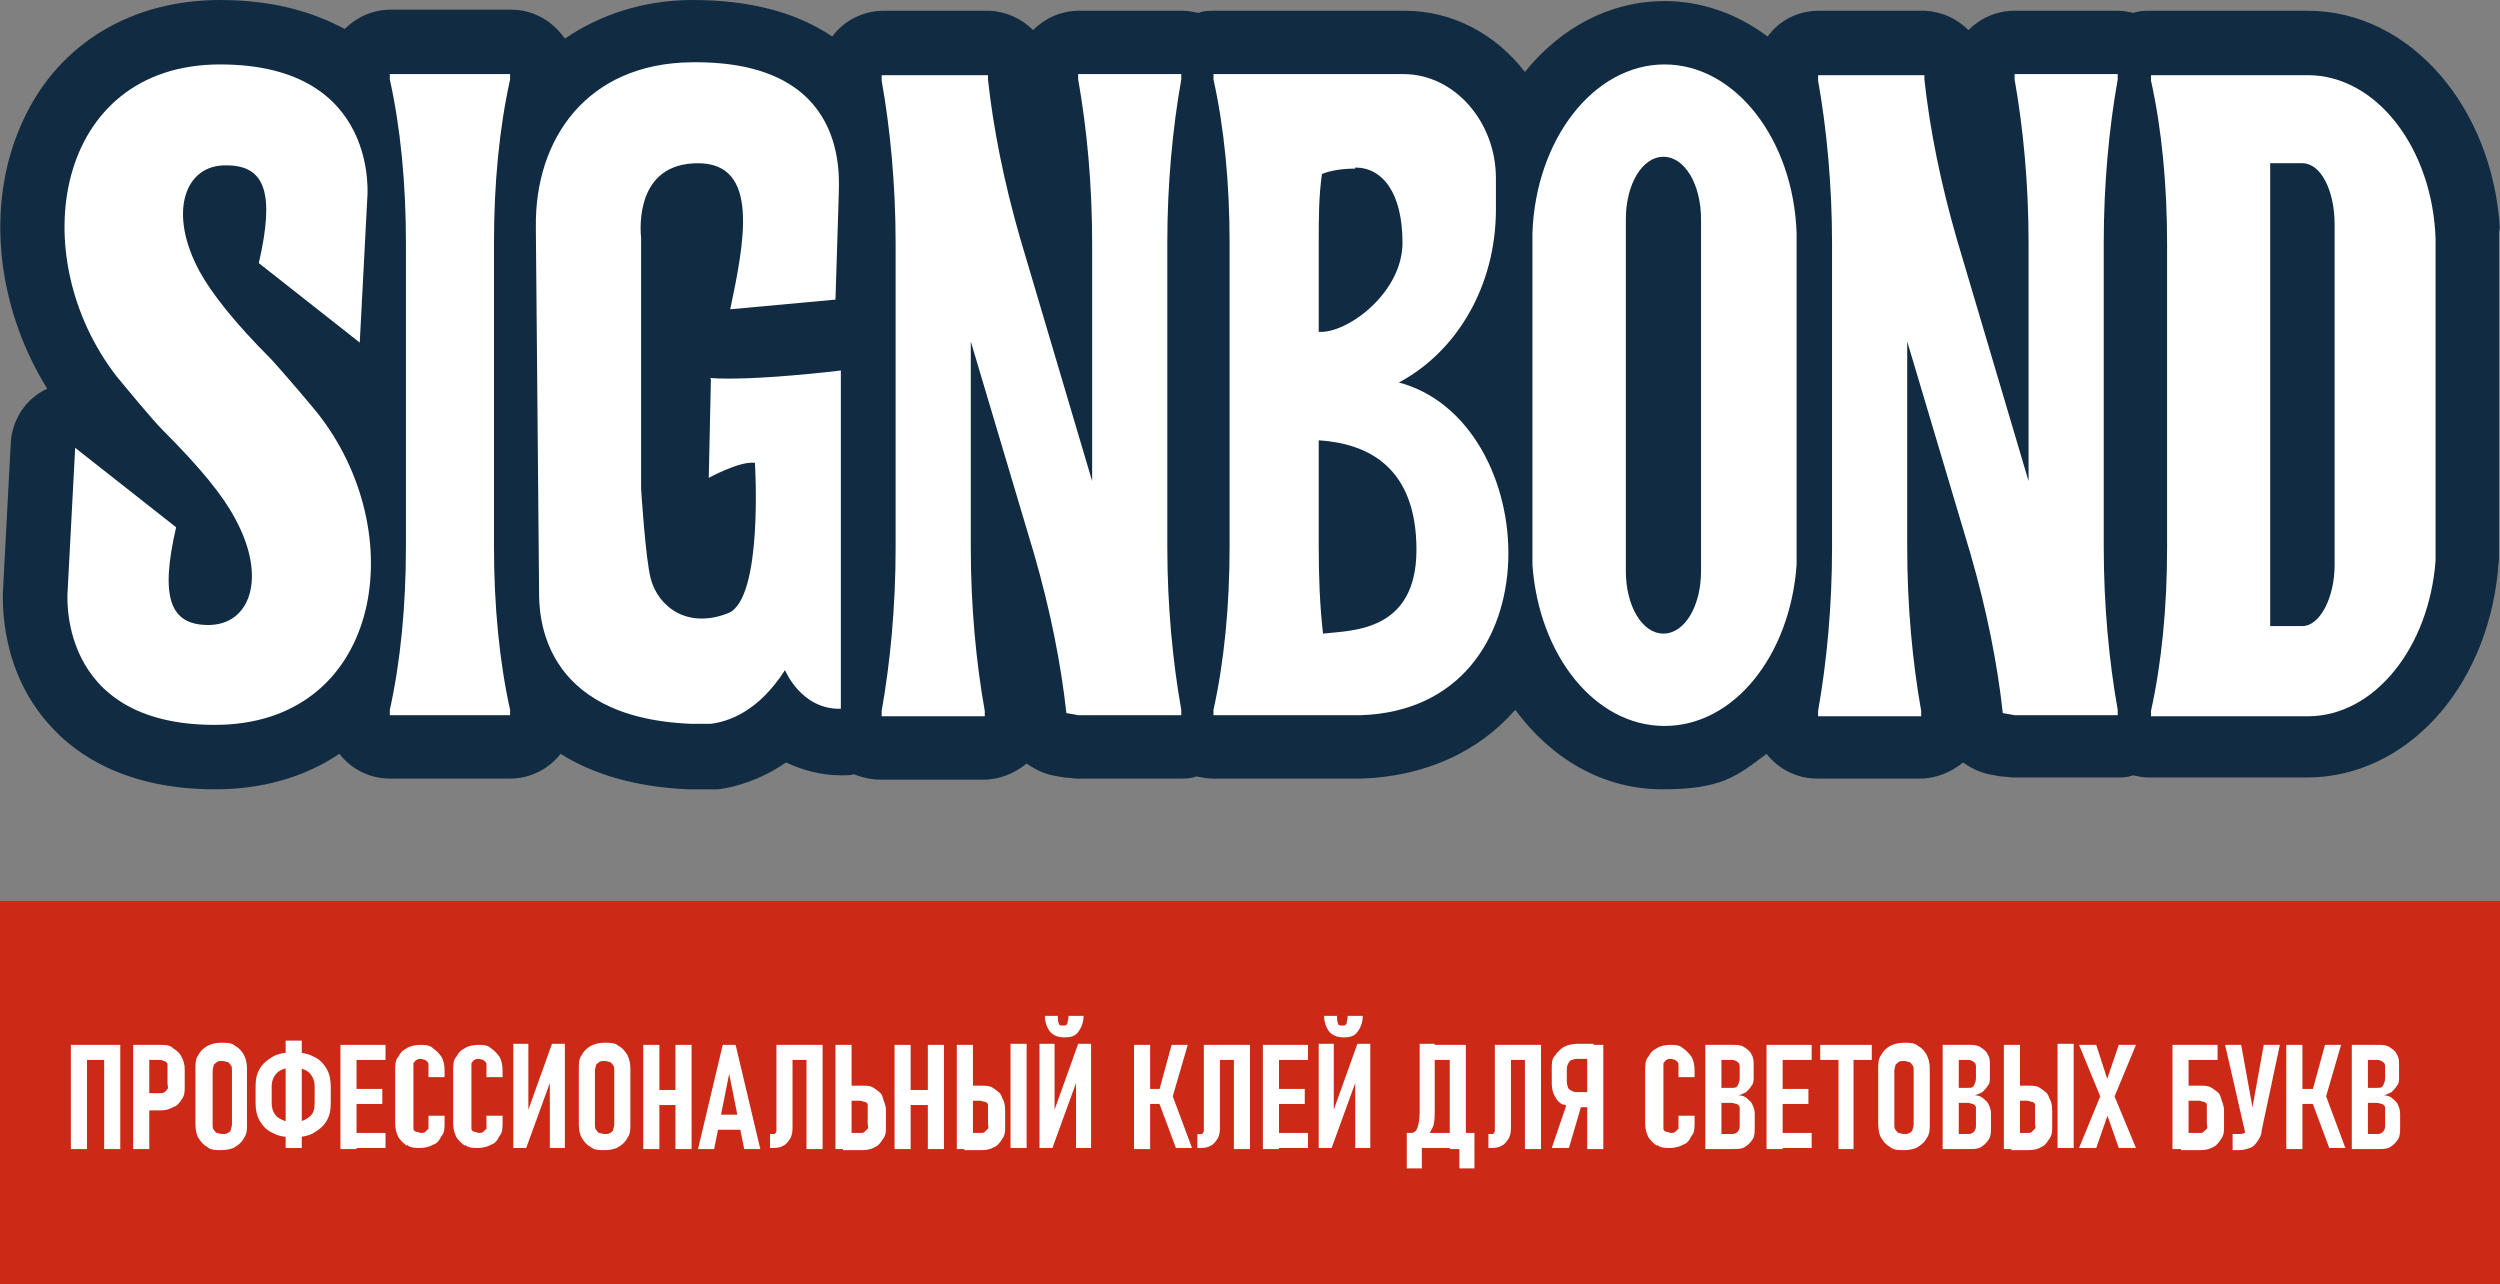 <?xml version="1.0" encoding="UTF-8"?> <svg xmlns="http://www.w3.org/2000/svg" id="_Слой_1" data-name="Слой_1" version="1.1" viewBox="0 0 232.8 119.6"><rect x="0" y="0" width="232.8" height="119.6" fill="#808080" stroke="none"/><defs><style> .st0 { fill: #cc2a17; } .st1 { fill: #102b42; } .st2 { fill: #fff; } </style></defs><g><path class="st1" d="M232.8,21.5c-.6-11.5-8.4-20.5-17.9-20.5s-.1,0-.2,0c0,0-.1,0-.2,0h-12.8c0,0-1.5,0-1.5,0-.5,0-1,0-1.5.2-.5-.1-1-.2-1.5-.2h-9.6c-1.7,0-3.2.7-4.3,1.8-1.1-1.1-2.5-1.7-4-1.8h-1.4c0,0-.1,0-.2,0h-8.3c-2,0-3.7.9-4.8,2.4-2.8-2.1-6.1-3.3-9.6-3.3-5.1,0-9.7,2.5-13,6.6-2.7-3.5-6.7-5.7-11.2-5.7h-17.7c-.5,0-1,0-1.5.2-.5-.1-1-.2-1.5-.2h-9.6c-1.7,0-3.2.7-4.3,1.8-1.1-1.1-2.5-1.7-4-1.8h-1.4c0,0-.1,0-.2,0h-8.3c-1.9,0-3.7.9-4.8,2.4C74.1,1.1,69.7,0,64.5,0c-4.6,0-8.7,1.4-11.9,3.6-1.1-1.6-2.9-2.7-5-2.7h-11.2c-1.7,0-3.2.7-4.3,1.8C29.3,1.2,25.6,0,20.5,0h0C12.3,0,5.6,4,2.3,10.9c-3.7,7.6-2.8,17.4,2.1,25.3-2,.9-3.3,2.9-3.4,5.1l-.7,13.3c-.1,1.4-.3,7.9,4.4,13,2.4,2.7,7.1,5.9,15.3,5.9h0c4.4,0,8.3-1.1,11.6-3.3,1.1,1.4,2.8,2.3,4.7,2.3h11.2c1.9,0,3.6-.9,4.7-2.3,3.2,2,7.2,3.1,11.9,3.3,0,0,.5,0,1,0s1.4,0,1.8,0c1.5-.2,3.8-.8,6.3-2.5,1.5.7,3.2,1.2,5.2,1.2.4,0,.8,0,1.1-.1.8.3,1.6.5,2.5.5h9.6c1.5,0,2.9-.6,4-1.5.7.5,1.5.9,2.4,1.1l1.1.2c.4,0,.8.1,1.2.1h9.6c.5,0,1,0,1.5-.2.5.1,1,.2,1.5.2h13.7c0,0,.1,0,.2,0,5.9-.2,10.9-2.5,14.3-6.4,3.4,4.6,8.2,7.4,13.7,7.4s6.9-1.2,9.7-3.3c1.1,1.4,2.8,2.3,4.7,2.3h9.6c1.5,0,2.9-.6,4-1.5.7.5,1.5.9,2.4,1.1l1.1.2c.4,0,.8.1,1.2.1h9.6c.5,0,1,0,1.5-.2.5.1,1,.2,1.5.2h14.3c0,0,.1,0,.2,0,0,0,.1,0,.2,0,9.2,0,16.7-8.2,17.8-19.2,0-.4.1-.8.1-1.3v-29.9c0-.2,0-.4,0-.7Z"></path><g><path class="st2" d="M25.3,33.5c-3.5-3.5-5.6-6.2-6.7-8.2-3-5.5-1.4-10,2.5-9.9,3.6,0,4.5,2.6,3,9.1l9.4,7.4.7-13.4s1.3-12.5-13.7-12.5c-15.4,0-18.4,17.8-9.6,29.1.5.6,3.2,3.9,4.3,5,3.5,3.5,5.6,6.1,6.7,8.2,3,5.5,1.4,9.9-2.5,9.9-3.6,0-4.5-2.6-3-9.1l-9.4-7.4-.7,13.3s-1.2,12.5,13.7,12.5c15.3,0,18.4-17.3,9.9-28.6-.5-.7-3.5-4.2-4.6-5.4Z"></path><path class="st2" d="M37.8,6.9h-1.5v.5c1,4.5,1.5,9.7,1.5,15.2v28.3c0,5.5-.5,10.7-1.5,15.2v.5h11.2v-.5c-1-4.5-1.5-9.7-1.5-15.2v-28.3c0-5.5.5-10.7,1.5-15.2v-.5h-9.8Z"></path><path class="st2" d="M101.7,6.9h-1.3v.5c.8,4.5,1.3,9.7,1.3,15.2v22.2l-6.7-22.6c-1.5-5.2-2.5-10.2-3-14.8v-.4c-.1,0-1.6,0-1.6,0h-8.3v.5c.8,4.5,1.3,9.7,1.3,15.2v28.3c0,5.5-.5,10.7-1.3,15.2v.5h9.6v-.5c-.8-4.5-1.3-9.7-1.3-15.2v-19.2l5.9,19.8c1.5,5.2,2.5,10.2,3,14.8l1.1.2h9.6v-.5c-.8-4.5-1.3-9.7-1.3-15.2v-28.3c0-5.5.5-10.7,1.3-15.2v-.5h-8.3Z"></path><path class="st2" d="M188.9,6.9h-1.3v.5c.8,4.5,1.3,9.7,1.3,15.2v22.2l-6.7-22.6c-1.5-5.2-2.5-10.2-3-14.8v-.4c-.1,0-1.6,0-1.6,0h-8.3v.5c.8,4.5,1.3,9.7,1.3,15.2v28.3c0,5.5-.5,10.7-1.3,15.2v.5h9.6v-.5c-.8-4.5-1.3-9.7-1.3-15.2v-19.2l5.9,19.8c1.5,5.2,2.5,10.2,3,14.8l1.1.2h9.6v-.5c-.8-4.5-1.3-9.7-1.3-15.2v-28.3c0-5.5.5-10.7,1.3-15.2v-.5h-8.3Z"></path><path class="st2" d="M66.2,35.3l-.2,9.2s2.9-1.6,4.3-1.4c0,0,.8,12.7-2.5,14-3.8,1.5-6.5-.6-7.2-3.2-.5-1.9-.9-8.4-.9-8.4v-23c0,0,0-.2,0-.3-.1-1-.5-7,5.3-7s4.3,7.4,3,13.6l9.8-.9.3-9.6c0-1.6,1.2-12.7-13.7-12.5-9.8.1-14.6,7.2-14.5,15.3v.3s.3,33.7.3,33.7h0c0,1.9,0,11.7,14.1,12.3.3,0,1.6,0,1.9,0,1.6-.2,4.4-1.1,6.9-5,0,0,1.5,3.7,5.2,3.6v-31.5s-8.1,1-12.2.7Z"></path><path class="st2" d="M130.3,35.6c5.4-2.9,9-9,9-16.1v-2.9c0-5.3-3.9-9.7-8.6-9.7h-17.7v.5c1,4.5,1.5,9.7,1.5,15.2v28.3c0,5.5-.5,10.7-1.5,15.2v.5h13.7c18.5-.6,17-27.5,3.5-31ZM126.2,15.6c2.5,0,4.4,2.3,4.4,7s-5.2,8.5-7.8,8.3v-8.3c0-2.2,0-4.3.3-6.4.5-.2,1.5-.5,3.1-.5ZM123.2,59c-.3-2.6-.4-5.3-.4-8.1v-9.9c4.6.3,9.1,2.5,9.1,10.2s-6.1,7.5-8.7,7.8Z"></path><path class="st2" d="M155,6c-6.6,0-12,7-12.3,15.7h0v30.9h0c.6,8.4,5.8,15,12.3,15s11.7-6.6,12.3-15h0v-30.9h0c-.3-8.7-5.7-15.7-12.3-15.7ZM158.4,53.2c0,3.2-1.5,5.8-3.5,5.8s-3.5-2.6-3.5-5.8V20.4c0-3.2,1.5-5.8,3.5-5.8s3.5,2.6,3.5,5.8v32.8Z"></path><path class="st2" d="M226.8,22.2c-.3-8.4-5.5-15.2-11.9-15.2s-.2,0-.3,0c0,0,0,0,0,0h-12.8c0,0-1.5,0-1.5,0v.5c1,4.5,1.5,9.7,1.5,15.2v28.3c0,5.5-.5,10.7-1.5,15.2v.5h14.3s0,0,0,0c.1,0,.2,0,.3,0,6.2,0,11.3-6.4,11.9-14.5h0v-29.9h0ZM217.4,52.6c0,3.1-1.4,5.7-3,5.7h-3V15.2h3c1.7,0,3,2.5,3,5.7v31.8Z"></path></g></g><rect class="st0" x="0" y="83.9" width="232.8" height="35.7"></rect><g><path class="st2" d="M6.6,97.3h1.5v9.7h-1.5v-9.7ZM7.5,97.3h3v1.4h-3v-1.4ZM9.7,97.3h1.5v9.7h-1.5v-9.7Z"></path><path class="st2" d="M12.4,97.3h1.5v9.7h-1.5v-9.7ZM13.1,101.8h1.8c.2,0,.3,0,.4-.1.1,0,.2-.2.3-.3s0-.3,0-.5v-1.3c0-.2,0-.4,0-.5s-.1-.2-.3-.3c-.1,0-.2-.1-.4-.1h-1.8v-1.4h1.8c.5,0,.9,0,1.2.3.3.2.6.4.8.8s.3.7.3,1.2v1.6c0,.5,0,.8-.3,1.2-.2.3-.4.6-.8.7-.3.2-.7.3-1.2.3h-1.8v-1.4Z"></path><path class="st2" d="M19.3,106.8c-.4-.2-.6-.5-.8-.8-.2-.3-.3-.8-.3-1.3v-5.2c0-.5,0-.9.3-1.3.2-.4.5-.6.8-.8.4-.2.8-.3,1.3-.3s1,0,1.3.3c.4.2.6.5.8.8.2.4.3.8.3,1.3v5.2c0,.5,0,.9-.3,1.3-.2.4-.5.6-.8.8s-.8.3-1.3.3-1,0-1.3-.3ZM21.2,105.5c.1,0,.3-.2.3-.3s.1-.3.1-.5v-5c0-.2,0-.4-.1-.5s-.2-.3-.3-.3-.3-.1-.5-.1-.4,0-.5.1-.3.2-.3.3-.1.3-.1.5v5c0,.2,0,.4.1.5s.2.3.3.3c.1,0,.3.1.5.1s.4,0,.5-.1Z"></path><path class="st2" d="M25.4,105.5c-.5-.2-.9-.6-1.2-1.1s-.4-1.1-.4-1.7v-1.5c0-.7.1-1.2.4-1.7s.7-.8,1.2-1.1c.5-.3,1.2-.4,1.9-.4s1.4.1,1.9.4c.5.2.9.6,1.2,1.1s.4,1.1.4,1.7v1.5c0,.7-.1,1.2-.4,1.7s-.7.8-1.2,1.1c-.5.3-1.2.4-1.9.4s-1.4-.1-1.9-.4ZM28.8,104c.4-.3.5-.7.5-1.3v-1.5c0-.6-.2-1-.5-1.3s-.9-.5-1.5-.5-1.2.2-1.5.5-.5.7-.5,1.3v1.5c0,.6.2,1,.5,1.3.4.3.9.5,1.5.5s1.2-.2,1.5-.5ZM26.6,96.9h1.5v10h-1.5v-10Z"></path><path class="st2" d="M31.7,97.3h1.5v9.7h-1.5v-9.7ZM32.4,97.3h3.5v1.4h-3.5v-1.4ZM32.4,101.4h3.2v1.4h-3.2v-1.4ZM32.4,105.5h3.5v1.4h-3.5v-1.4Z"></path><path class="st2" d="M37.9,106.7c-.3-.2-.6-.5-.8-.8-.2-.4-.3-.8-.3-1.3v-4.9c0-.5,0-1,.3-1.3.2-.4.4-.6.8-.8.3-.2.8-.3,1.2-.3s.9,0,1.2.3c.3.2.6.5.8.8s.3.8.3,1.3v.6h-1.5v-.6c0-.2,0-.4,0-.6,0-.2-.2-.3-.3-.4-.1,0-.3-.1-.4-.1s-.3,0-.4.1c-.1,0-.2.2-.3.3,0,.2,0,.3,0,.6v4.9c0,.2,0,.4,0,.6s.2.3.3.3c.1,0,.3.1.4.1s.3,0,.4-.1.2-.2.3-.3c0-.2,0-.3,0-.6v-.6h1.5v.6c0,.5,0,1-.3,1.3-.2.4-.4.7-.8.8-.3.2-.8.3-1.2.3s-.9,0-1.2-.3Z"></path><path class="st2" d="M43.3,106.7c-.3-.2-.6-.5-.8-.8-.2-.4-.3-.8-.3-1.3v-4.9c0-.5,0-1,.3-1.3.2-.4.4-.6.8-.8.3-.2.8-.3,1.2-.3s.9,0,1.2.3c.3.2.6.5.8.8s.3.8.3,1.3v.6h-1.5v-.6c0-.2,0-.4,0-.6,0-.2-.2-.3-.3-.4-.1,0-.3-.1-.4-.1s-.3,0-.4.1c-.1,0-.2.2-.3.3,0,.2,0,.3,0,.6v4.9c0,.2,0,.4,0,.6s.2.3.3.3c.1,0,.3.1.4.1s.3,0,.4-.1.2-.2.3-.3c0-.2,0-.3,0-.6v-.6h1.5v.6c0,.5,0,1-.3,1.3-.2.4-.4.7-.8.8-.3.2-.8.3-1.2.3s-.9,0-1.2-.3Z"></path><path class="st2" d="M51.2,106.9v-6.8l.2.2-2.4,6.6h-1.2v-9.7h1.4v6.9l-.2-.2,2.4-6.7h1.2v9.7h-1.4Z"></path><path class="st2" d="M55,106.8c-.4-.2-.6-.5-.8-.8-.2-.3-.3-.8-.3-1.3v-5.2c0-.5,0-.9.3-1.3.2-.4.5-.6.8-.8.4-.2.8-.3,1.3-.3s1,0,1.3.3c.4.2.6.5.8.8.2.4.3.8.3,1.3v5.2c0,.5,0,.9-.3,1.3-.2.4-.5.6-.8.8s-.8.3-1.3.3-1,0-1.3-.3ZM56.8,105.5c.1,0,.3-.2.3-.3s.1-.3.1-.5v-5c0-.2,0-.4-.1-.5s-.2-.3-.3-.3-.3-.1-.5-.1-.4,0-.5.1-.3.2-.3.3-.1.3-.1.5v5c0,.2,0,.4.1.5s.2.3.3.3c.1,0,.3.1.5.1s.4,0,.5-.1Z"></path><path class="st2" d="M59.9,97.3h1.5v9.7h-1.5v-9.7ZM60.7,101.5h3.1v1.4h-3.1v-1.4ZM62.9,97.3h1.5v9.7h-1.5v-9.7Z"></path><path class="st2" d="M67.3,97.3h1.2l2.3,9.7h-1.5l-1.4-7-1.4,7h-1.5l2.3-9.7ZM66.5,103.8h2.8v1.4h-2.8v-1.4Z"></path><path class="st2" d="M71.7,105.6h0c.1,0,.3,0,.4,0s.2-.2.2-.3,0-.3,0-.5v-7.5h1.5v7.5c0,.5,0,.8-.2,1.2-.2.3-.4.6-.7.7-.3.2-.7.2-1.1.2h-.1v-1.4ZM73.3,97.3h2.5v1.4h-2.5v-1.4ZM75.1,97.3h1.5v9.7h-1.5v-9.7Z"></path><path class="st2" d="M77.8,97.3h1.5v9.7h-1.5v-9.7ZM78.5,105.5h1.6c.2,0,.3,0,.4-.1s.2-.2.3-.3,0-.3,0-.5v-1.1c0-.2,0-.4,0-.6,0-.2-.2-.3-.3-.3s-.3-.1-.4-.1h-1.6v-1.4h1.8c.5,0,.8,0,1.2.3s.6.4.7.8.3.7.3,1.2v1.5c0,.5,0,.8-.3,1.2-.2.3-.4.6-.7.7-.3.2-.7.3-1.2.3h-1.8v-1.4Z"></path><path class="st2" d="M83.3,97.3h1.5v9.7h-1.5v-9.7ZM84.1,101.5h3.1v1.4h-3.1v-1.4ZM86.4,97.3h1.5v9.7h-1.5v-9.7Z"></path><path class="st2" d="M89.1,97.3h1.5v9.7h-1.5v-9.7ZM89.8,105.5h1.5c.2,0,.3,0,.4-.1s.2-.2.3-.3,0-.3,0-.5v-1.1c0-.2,0-.4,0-.6,0-.2-.2-.3-.3-.3s-.3-.1-.4-.1h-1.5v-1.4h1.6c.5,0,.8,0,1.2.3s.6.4.7.8c.2.3.3.7.3,1.2v1.5c0,.5,0,.8-.3,1.2-.2.3-.4.6-.7.7-.3.2-.7.3-1.2.3h-1.6v-1.4ZM95.6,106.9h-1.5v-9.7h1.5v9.7Z"></path><path class="st2" d="M100.2,106.9v-6.8l.2.2-2.4,6.6h-1.2v-9.7h1.4v6.9l-.2-.2,2.4-6.7h1.2v9.7h-1.4ZM100.9,94.6c0,.6-.2,1.1-.5,1.5-.3.4-.7.5-1.3.5h0c-.6,0-1-.2-1.3-.5-.3-.4-.5-.9-.5-1.5h1.2c0,.3,0,.5.1.7,0,.2.2.2.4.2h0c.2,0,.3,0,.4-.2,0-.2.1-.4.1-.7h1.2Z"></path><path class="st2" d="M105.6,97.3h1.5v9.7h-1.5v-9.7ZM106.3,101.4h2.6v1.4h-2.6v-1.4ZM107.8,102.6l1.3-.8,1.9,5.1h-1.5l-1.6-4.3ZM107.9,101.7l1.2-4.4h1.5l-1.6,5.5-1-1.1Z"></path><path class="st2" d="M111.5,105.6h0c.1,0,.3,0,.4,0s.2-.2.2-.3,0-.3,0-.5v-7.5h1.5v7.5c0,.5,0,.8-.2,1.2-.2.3-.4.6-.7.7-.3.2-.7.2-1.1.2h-.1v-1.4ZM113.1,97.3h2.5v1.4h-2.5v-1.4ZM114.9,97.3h1.5v9.7h-1.5v-9.7Z"></path><path class="st2" d="M117.6,97.3h1.5v9.7h-1.5v-9.7ZM118.3,97.3h3.5v1.4h-3.5v-1.4ZM118.3,101.4h3.2v1.4h-3.2v-1.4ZM118.3,105.5h3.5v1.4h-3.5v-1.4Z"></path><path class="st2" d="M126.2,106.9v-6.8l.2.2-2.4,6.6h-1.2v-9.7h1.4v6.9l-.2-.2,2.4-6.7h1.2v9.7h-1.4ZM126.9,94.6c0,.6-.2,1.1-.5,1.5-.3.4-.7.5-1.3.5h0c-.6,0-1-.2-1.3-.5-.3-.4-.5-.9-.5-1.5h1.2c0,.3,0,.5.1.7,0,.2.2.2.4.2h0c.2,0,.3,0,.4-.2,0-.2.1-.4.1-.7h1.2Z"></path><path class="st2" d="M131,105.5h5.6v1.4h-5.6v-1.4ZM131,105.5h1.4v3.3h-1.4v-3.3ZM131.2,105.5h.2c.3,0,.5-.2.6-.5.1-.3.2-.8.2-1.4v-6.4h1.4v6.2c0,.6,0,1.2-.2,1.6s-.4.8-.7,1c-.3.2-.7.4-1.2.4h-.3v-1ZM133.2,97.3h2.4v1.4h-2.4v-1.4ZM135,97.3h1.5v9.7h-1.5v-9.7ZM135.9,105.5h1.4v3.3h-1.4v-3.3Z"></path><path class="st2" d="M138.6,105.6h0c.1,0,.3,0,.4,0s.2-.2.2-.3,0-.3,0-.5v-7.5h1.5v7.5c0,.5,0,.8-.2,1.2-.2.3-.4.6-.7.7-.3.2-.7.2-1.1.2h-.1v-1.4ZM140.2,97.3h2.5v1.4h-2.5v-1.4ZM142,97.3h1.5v9.7h-1.5v-9.7Z"></path><path class="st2" d="M146,102.5l1.3.3-1.2,4.1h-1.6l1.5-4.4ZM145.6,102.9c-.4-.2-.6-.4-.8-.8-.2-.3-.3-.8-.3-1.2v-1.4c0-.5,0-.9.3-1.2.2-.3.5-.6.8-.8.4-.2.8-.3,1.3-.3h1.5v1.4h-1.4c-.2,0-.4,0-.6.1-.2,0-.3.2-.4.4s-.1.4-.1.6v.9c0,.2,0,.4.1.6,0,.2.2.3.4.4s.3.1.6.1h1.4v1.4h-1.5c-.5,0-1,0-1.3-.3ZM147.8,97.3h1.5v9.7h-1.5v-9.7Z"></path><path class="st2" d="M154.3,106.7c-.3-.2-.6-.5-.8-.8-.2-.4-.3-.8-.3-1.3v-4.9c0-.5,0-1,.3-1.3.2-.4.4-.6.8-.8.3-.2.8-.3,1.2-.3s.9,0,1.2.3c.3.2.6.5.8.8s.3.8.3,1.3v.6h-1.5v-.6c0-.2,0-.4,0-.6,0-.2-.2-.3-.3-.4-.1,0-.3-.1-.4-.1s-.3,0-.4.1c-.1,0-.2.2-.3.3,0,.2,0,.3,0,.6v4.9c0,.2,0,.4,0,.6s.2.3.3.3c.1,0,.3.1.4.1s.3,0,.4-.1.2-.2.3-.3c0-.2,0-.3,0-.6v-.6h1.5v.6c0,.5,0,1-.3,1.3-.2.4-.4.7-.8.8-.3.2-.8.3-1.2.3s-.9,0-1.2-.3Z"></path><path class="st2" d="M158.8,97.3h1.5v9.7h-1.5v-9.7ZM159.7,105.6h1.5c.2,0,.4,0,.6-.2.1-.1.2-.3.2-.5v-1.3c0-.2,0-.4,0-.5,0-.1-.2-.3-.3-.3-.1,0-.3-.1-.4-.1h-1.5v-1.4h1.5c.2,0,.4,0,.5-.2.1-.2.2-.4.2-.7v-1c0-.2,0-.4-.2-.5-.1-.1-.3-.2-.5-.2h-1.5v-1.4h1.5c.4,0,.8,0,1.1.2.3.2.6.4.7.7.2.3.2.6.2,1.1v1c0,.3,0,.6-.2.8-.1.2-.3.4-.5.6-.2.1-.4.2-.7.3.3,0,.6.1.8.3s.4.3.5.6c.1.2.2.5.2.8v1.3c0,.4,0,.8-.2,1.1-.2.3-.4.5-.7.7s-.7.2-1.1.2h-1.7v-1.4Z"></path><path class="st2" d="M164.5,97.3h1.5v9.7h-1.5v-9.7ZM165.2,97.3h3.5v1.4h-3.5v-1.4ZM165.2,101.4h3.2v1.4h-3.2v-1.4ZM165.2,105.5h3.5v1.4h-3.5v-1.4Z"></path><path class="st2" d="M169.5,97.3h4.8v1.4h-4.8v-1.4ZM171.2,98.1h1.4v8.9h-1.4v-8.9Z"></path><path class="st2" d="M176,106.8c-.4-.2-.6-.5-.8-.8-.2-.3-.3-.8-.3-1.3v-5.2c0-.5,0-.9.3-1.3.2-.4.5-.6.8-.8.4-.2.8-.3,1.3-.3s1,0,1.3.3c.4.2.6.5.8.8.2.4.3.8.3,1.3v5.2c0,.5,0,.9-.3,1.3-.2.4-.5.6-.8.8s-.8.3-1.3.3-1,0-1.3-.3ZM177.8,105.5c.1,0,.3-.2.3-.3s.1-.3.1-.5v-5c0-.2,0-.4-.1-.5s-.2-.3-.3-.3-.3-.1-.5-.1-.4,0-.5.1-.3.2-.3.3-.1.3-.1.5v5c0,.2,0,.4.1.5s.2.3.3.3c.1,0,.3.1.5.1s.4,0,.5-.1Z"></path><path class="st2" d="M180.9,97.3h1.5v9.7h-1.5v-9.7ZM181.7,105.6h1.5c.2,0,.4,0,.6-.2.1-.1.2-.3.2-.5v-1.3c0-.2,0-.4,0-.5,0-.1-.2-.3-.3-.3-.1,0-.3-.1-.4-.1h-1.5v-1.4h1.5c.2,0,.4,0,.5-.2.1-.2.2-.4.2-.7v-1c0-.2,0-.4-.2-.5-.1-.1-.3-.2-.5-.2h-1.5v-1.4h1.5c.4,0,.8,0,1.1.2.3.2.6.4.7.7.2.3.2.6.2,1.1v1c0,.3,0,.6-.2.8-.1.2-.3.4-.5.6-.2.1-.4.2-.7.3.3,0,.6.1.8.3s.4.3.5.6c.1.2.2.5.2.8v1.3c0,.4,0,.8-.2,1.1-.2.3-.4.5-.7.7s-.7.2-1.1.2h-1.7v-1.4Z"></path><path class="st2" d="M186.6,97.3h1.5v9.7h-1.5v-9.7ZM187.3,105.5h1.5c.2,0,.3,0,.4-.1s.2-.2.3-.3,0-.3,0-.5v-1.1c0-.2,0-.4,0-.6,0-.2-.2-.3-.3-.3s-.3-.1-.4-.1h-1.5v-1.4h1.6c.5,0,.8,0,1.2.3s.6.4.7.8c.2.3.3.7.3,1.2v1.5c0,.5,0,.8-.3,1.2-.2.3-.4.6-.7.7-.3.2-.7.3-1.2.3h-1.6v-1.4ZM193.1,106.9h-1.5v-9.7h1.5v9.7Z"></path><path class="st2" d="M195.9,101.4l1.4-4.1h1.6l-2.2,5.3-1.5,4.3h-1.6l2.3-5.6ZM196,102.9l-.3-.5-2.1-5.1h1.6l1.2,3.7.3.6,2.2,5.3h-1.6l-1.4-4Z"></path><path class="st2" d="M202.3,97.3h1.5v9.7h-1.5v-9.7ZM203.1,105.5h1.7c.2,0,.3,0,.4-.1s.2-.2.3-.3,0-.3,0-.5v-1.1c0-.2,0-.4,0-.6,0-.2-.2-.3-.3-.3s-.3-.1-.4-.1h-1.7v-1.4h1.8c.5,0,.8,0,1.2.3s.6.4.7.8.3.7.3,1.2v1.5c0,.5,0,.8-.3,1.2-.2.3-.4.6-.7.7-.3.2-.7.3-1.2.3h-1.8v-1.4ZM203.2,97.3h3.3v1.4h-3.3v-1.4Z"></path><path class="st2" d="M207.2,97.3h1.5l1.3,7.2-.9,1.1-1.9-8.3ZM210.6,105.3c0,.4-.2.7-.4,1-.2.3-.4.5-.7.6s-.6.2-1,.2h-.6v-1.5h.6c.2,0,.3,0,.5-.1s.3-.2.3-.4c0-.2.2-.3.2-.6l1.3-7.2h1.5l-1.7,8Z"></path><path class="st2" d="M212.9,97.3h1.5v9.7h-1.5v-9.7ZM213.6,101.4h2.6v1.4h-2.6v-1.4ZM215.2,102.6l1.3-.8,1.9,5.1h-1.5l-1.6-4.3ZM215.3,101.7l1.2-4.4h1.5l-1.6,5.5-1-1.1Z"></path><path class="st2" d="M219,97.3h1.5v9.7h-1.5v-9.7ZM219.8,105.6h1.5c.2,0,.4,0,.6-.2.1-.1.2-.3.2-.5v-1.3c0-.2,0-.4,0-.5,0-.1-.2-.3-.3-.3-.1,0-.3-.1-.4-.1h-1.5v-1.4h1.5c.2,0,.4,0,.5-.2.1-.2.2-.4.2-.7v-1c0-.2,0-.4-.2-.5-.1-.1-.3-.2-.5-.2h-1.5v-1.4h1.5c.4,0,.8,0,1.1.2.3.2.6.4.7.7.2.3.2.6.2,1.1v1c0,.3,0,.6-.2.8-.1.2-.3.4-.5.6-.2.1-.4.2-.7.3.3,0,.6.1.8.3s.4.3.5.6c.1.2.2.5.2.8v1.3c0,.4,0,.8-.2,1.1-.2.3-.4.5-.7.7s-.7.2-1.1.2h-1.7v-1.4Z"></path></g></svg> 